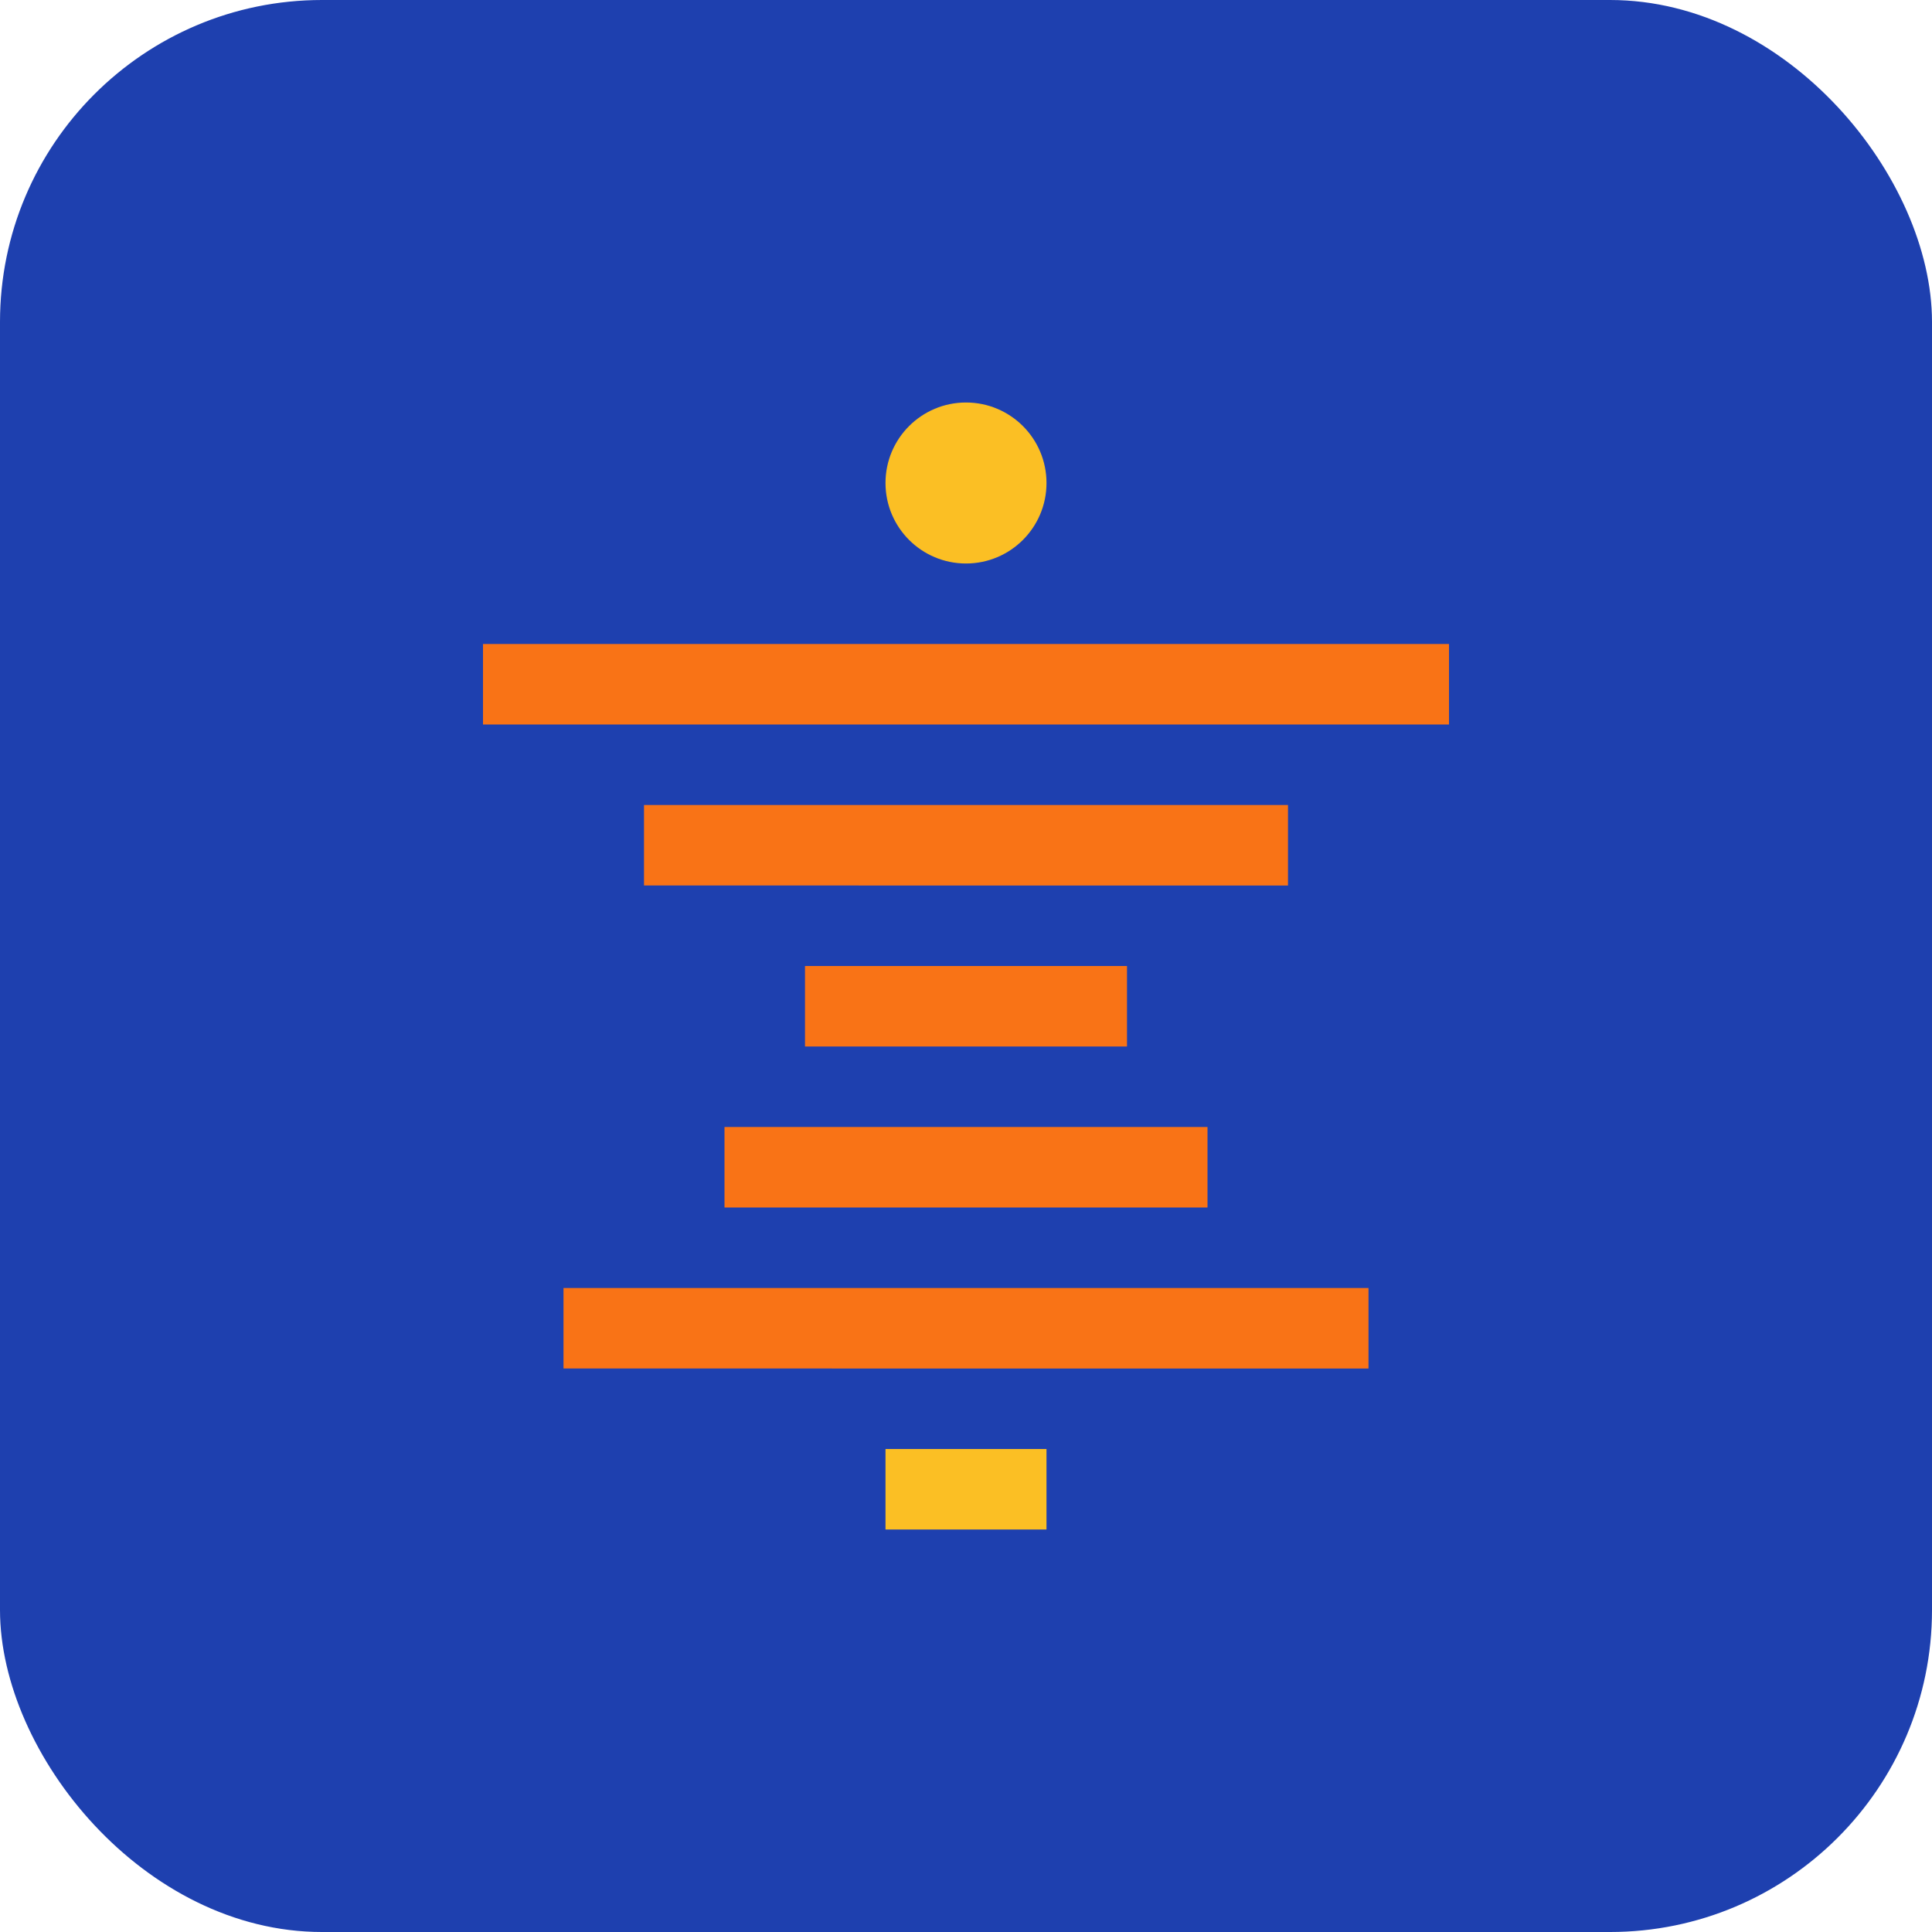 <svg xmlns="http://www.w3.org/2000/svg" viewBox="0 0 48 48" fill="none">
  <rect width="48" height="48" rx="8" fill="#1e40af"/>
  <path d="M12 16h24v2H12z" fill="#f97316"/>
  <path d="M16 20h16v2H16z" fill="#f97316"/>
  <path d="M20 24h8v2h-8z" fill="#f97316"/>
  <path d="M18 28h12v2H18z" fill="#f97316"/>
  <path d="M14 32h20v2H14z" fill="#f97316"/>
  <circle cx="24" cy="12" r="2" fill="#fbbf24"/>
  <path d="M22 36h4v2h-4z" fill="#fbbf24"/>
</svg>
